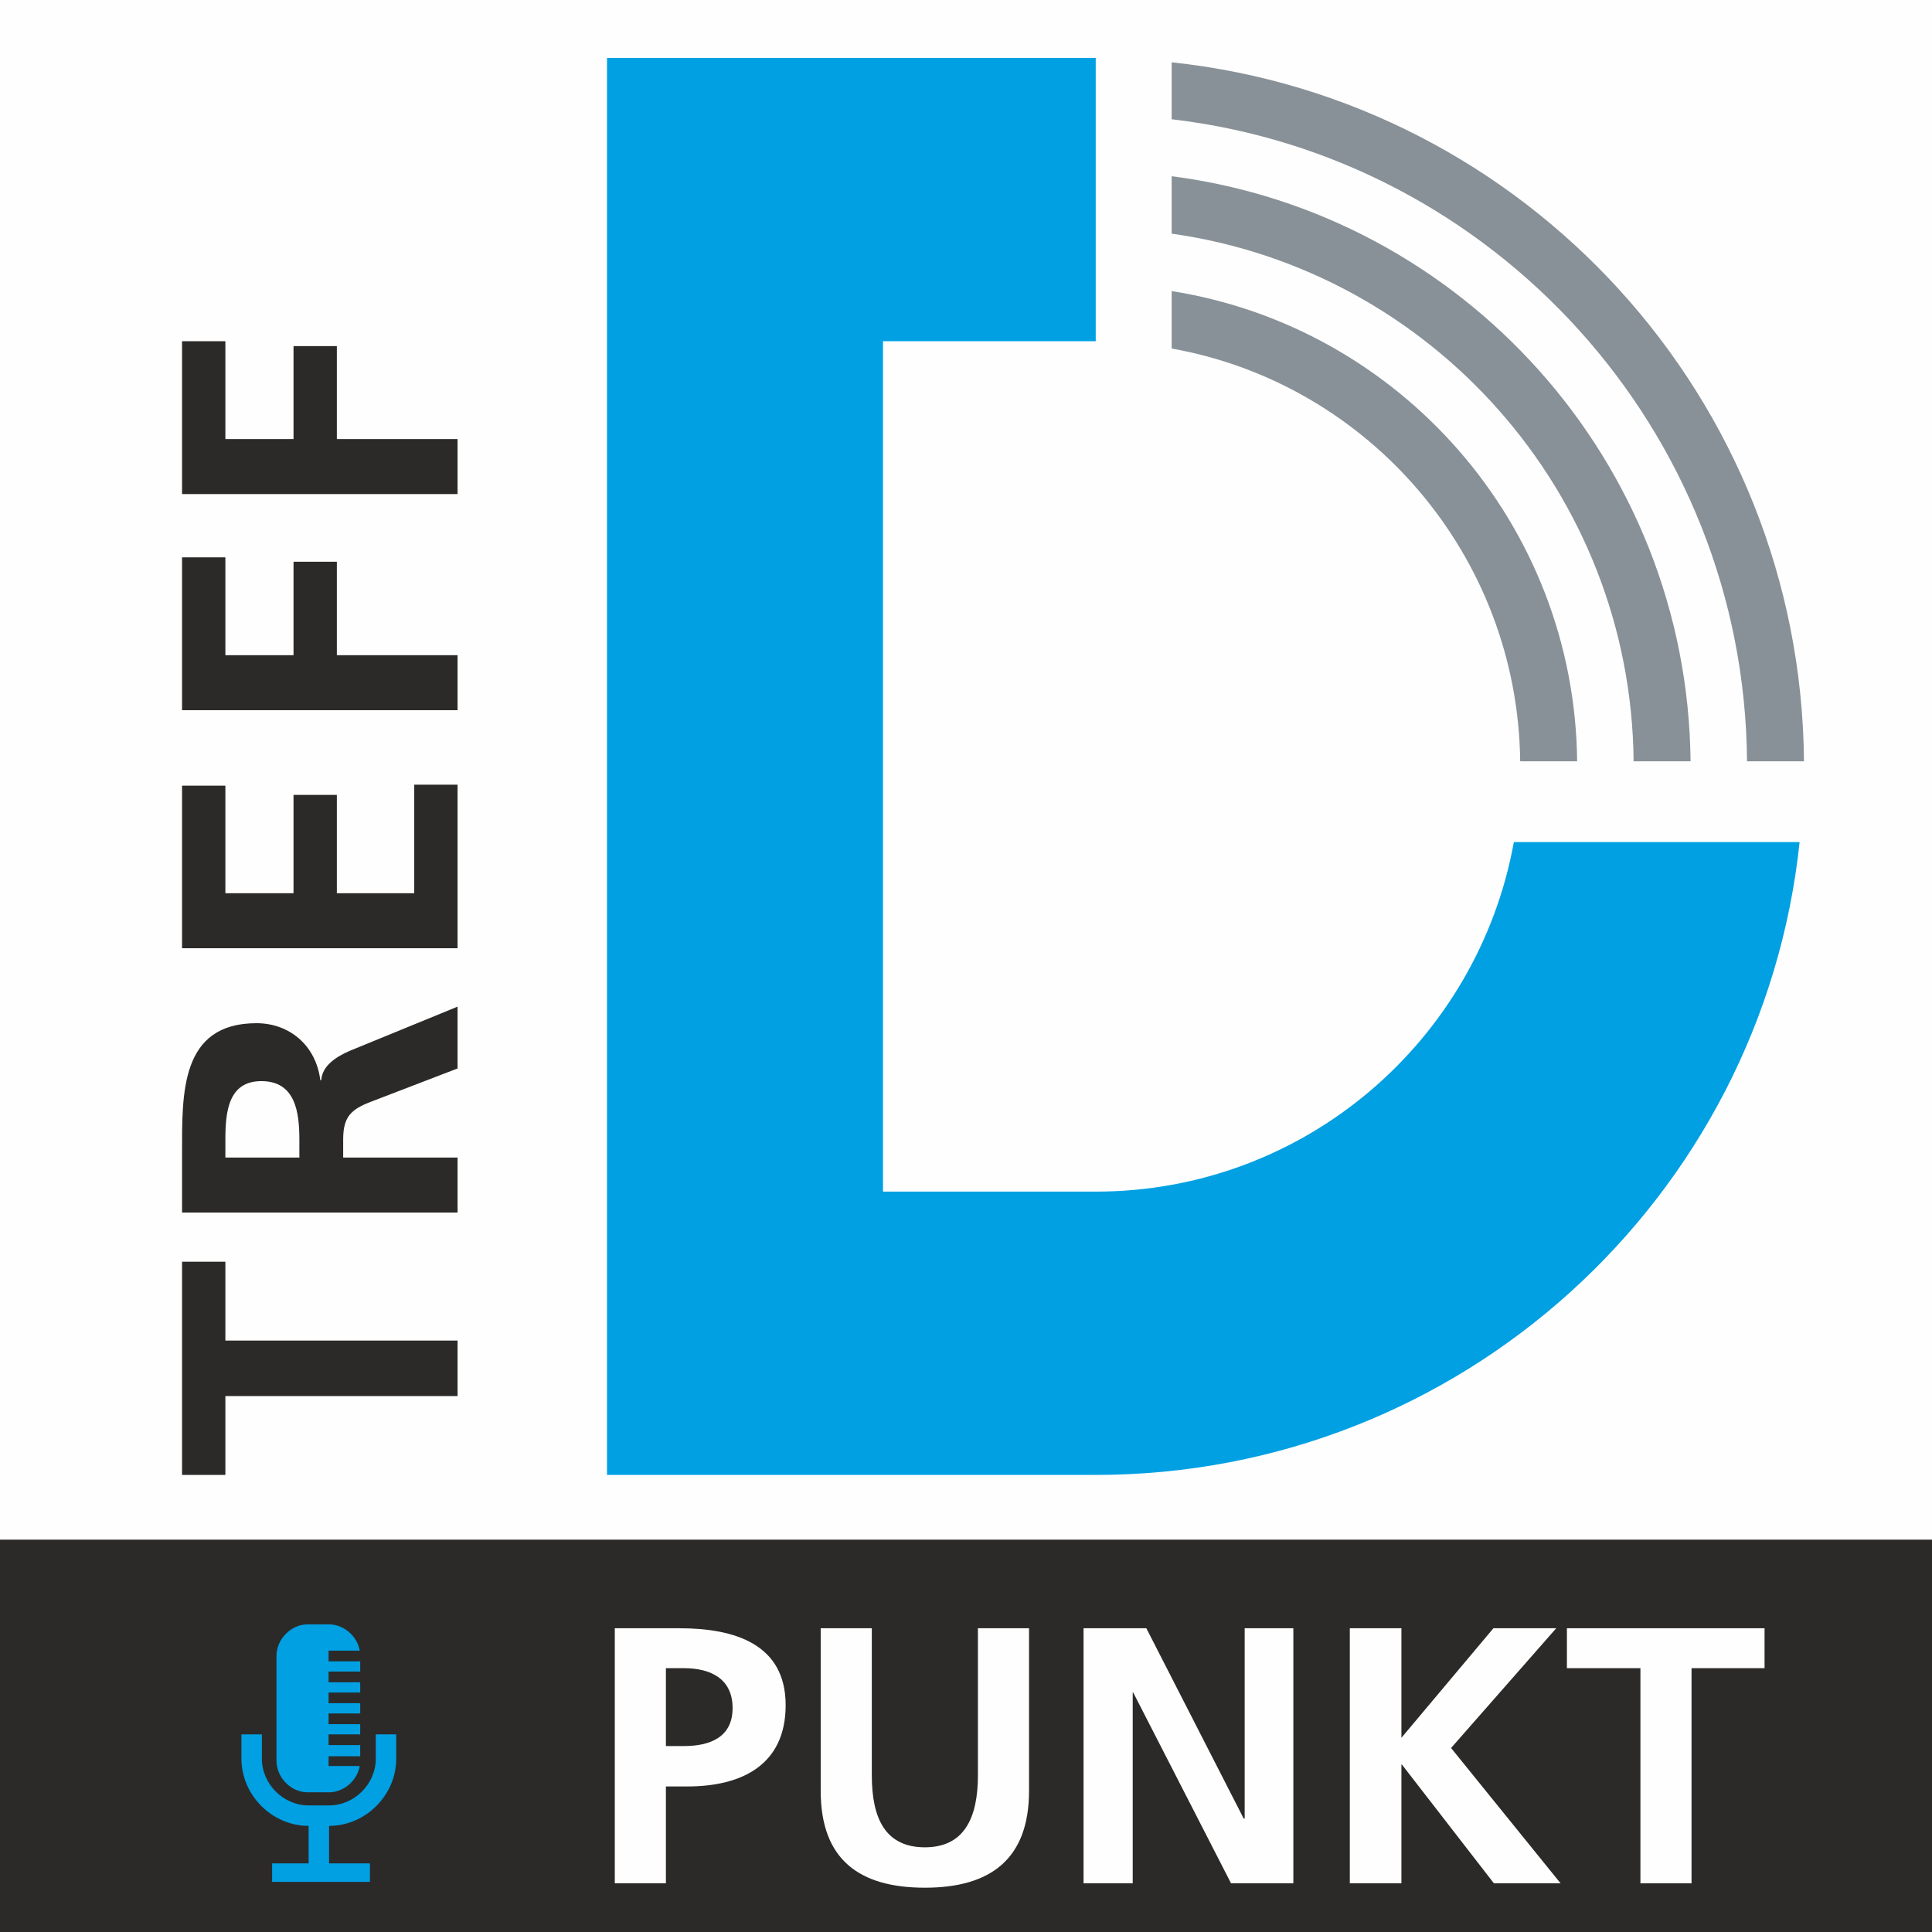 <?xml version="1.0" encoding="UTF-8"?>
<!DOCTYPE svg PUBLIC "-//W3C//DTD SVG 1.1//EN" "http://www.w3.org/Graphics/SVG/1.1/DTD/svg11.dtd">
<!-- Creator: CorelDRAW X7 -->
<svg xmlns="http://www.w3.org/2000/svg" xml:space="preserve" width="39.687mm" height="39.687mm" version="1.1" style="shape-rendering:geometricPrecision; text-rendering:geometricPrecision; image-rendering:optimizeQuality; fill-rule:evenodd; clip-rule:evenodd"
viewBox="0 0 3969 3969"
 xmlns:xlink="http://www.w3.org/1999/xlink">
 <defs>
  <style type="text/css">
   <![CDATA[
    .fil6 {fill:none}
    .fil0 {fill:#FEFEFE}
    .fil1 {fill:#2B2A29}
    .fil5 {fill:#FEFEFE;fill-rule:nonzero}
    .fil4 {fill:#2B2A29;fill-rule:nonzero}
    .fil2 {fill:#00A0E3;fill-rule:nonzero}
    .fil3 {fill:#889197;fill-rule:nonzero}
   ]]>
  </style>
   <clipPath id="id0">
    <path d="M0 0l3969 0 0 3969 -3969 0 0 -3969z"/>
   </clipPath>
 </defs>
 <g id="Ebene_x0020_1">
  <polygon class="fil0" points="0,0 3969,0 3969,3969 0,3969 "/>
  <g style="clip-path:url(#id0)">
   <g id="_2376876073632">
    <rect class="fil1" y="3163" width="3969" height="806"/>
    <g>
     <path class="fil2" d="M2251 2448l-437 0 0 -1747 437 0 0 -582 -1004 0 0 2911 1004 0c750,0 1369,-569 1446,-1300l-587 0c-74,408 -430,718 -859,718z"/>
     <path class="fil3" d="M3589 1564l117 0c-6,-746 -573,-1359 -1299,-1436l0 117c661,77 1177,639 1182,1319z"/>
     <path class="fil3" d="M3356 1564l117 0c-6,-616 -469,-1125 -1066,-1202l0 118c533,75 944,532 949,1084z"/>
     <path class="fil3" d="M2407 598l0 118c404,72 711,424 716,848l117 0c-5,-488 -365,-892 -833,-966z"/>
    </g>
    <polygon class="fil4" points="940,2868 940,2754 463,2754 463,2592 374,2592 374,3030 463,3030 463,2868 "/>
    <path id="1" class="fil4" d="M463 2378l0 -37c0,-57 6,-120 74,-120 70,0 78,64 78,120l0 37 -152 0zm477 113l0 -113 -235 0 0 -37c0,-47 16,-62 58,-78l177 -68 0 -127 -222 91c-25,11 -56,29 -58,60l-2 0c-9,-72 -64,-117 -131,-117 -157,0 -153,145 -153,267l0 122 566 0z"/>
    <polygon id="2" class="fil4" points="940,1948 940,1612 851,1612 851,1835 692,1835 692,1633 603,1633 603,1835 463,1835 463,1614 374,1614 374,1948 "/>
    <polygon id="3" class="fil4" points="940,1459 940,1346 692,1346 692,1154 603,1154 603,1346 463,1346 463,1145 374,1145 374,1459 "/>
    <polygon id="4" class="fil4" points="940,1015 940,902 692,902 692,711 603,711 603,902 463,902 463,701 374,701 374,1015 "/>
    <path class="fil5" d="M1368 3427l37 0c54,0 100,21 100,82 0,61 -48,78 -100,78l-37 0 0 -160zm-105 442l105 0 0 -199 44 0c113,0 202,-45 202,-167 0,-125 -104,-158 -218,-158l-133 0 0 524z"/>
    <path id="1" class="fil5" d="M1686 3679c0,141 79,199 214,199 134,0 214,-58 214,-199l0 -334 -105 0 0 302c0,89 -29,148 -109,148 -81,0 -109,-59 -109,-148l0 -302 -105 0 0 334z"/>
    <polygon id="2" class="fil5" points="2226,3869 2327,3869 2327,3477 2328,3477 2529,3869 2657,3869 2657,3345 2557,3345 2557,3736 2555,3736 2355,3345 2226,3345 "/>
    <polygon id="3" class="fil5" points="2773,3869 2879,3869 2879,3625 2880,3625 3069,3869 3206,3869 2981,3591 3197,3345 3068,3345 2879,3570 2879,3345 2773,3345 "/>
    <polygon id="4" class="fil5" points="3370,3869 3475,3869 3475,3427 3625,3427 3625,3345 3219,3345 3219,3427 3370,3427 "/>
    <path class="fil2" d="M632 3682l44 0c30,0 58,-24 63,-54l-64 0 0 -20 65 0 0 -23 -65 0 0 -22 65 0 0 -21 -65 0 0 -22 65 0 0 -21 -65 0 0 -22 65 0 0 -21 -65 0 0 -22 65 0 0 -21 -65 0 0 -22 64 0c-5,-30 -33,-54 -63,-54l-44 0c-34,0 -64,30 -64,65l0 215c0,35 30,65 64,65zm140 -119l0 50c0,52 -44,96 -96,96l-42 0c-52,0 -96,-44 -96,-96l0 -50 -42 0 0 50c0,75 63,138 138,138l0 77 -75 0 0 38 201 0 0 -38 -84 0 0 -77c75,0 138,-63 138,-138l0 -50 -42 0z"/>
   </g>
  </g>
  <polygon class="fil6" points="0,0 3969,0 3969,3969 0,3969 "/>
 </g>
</svg>
